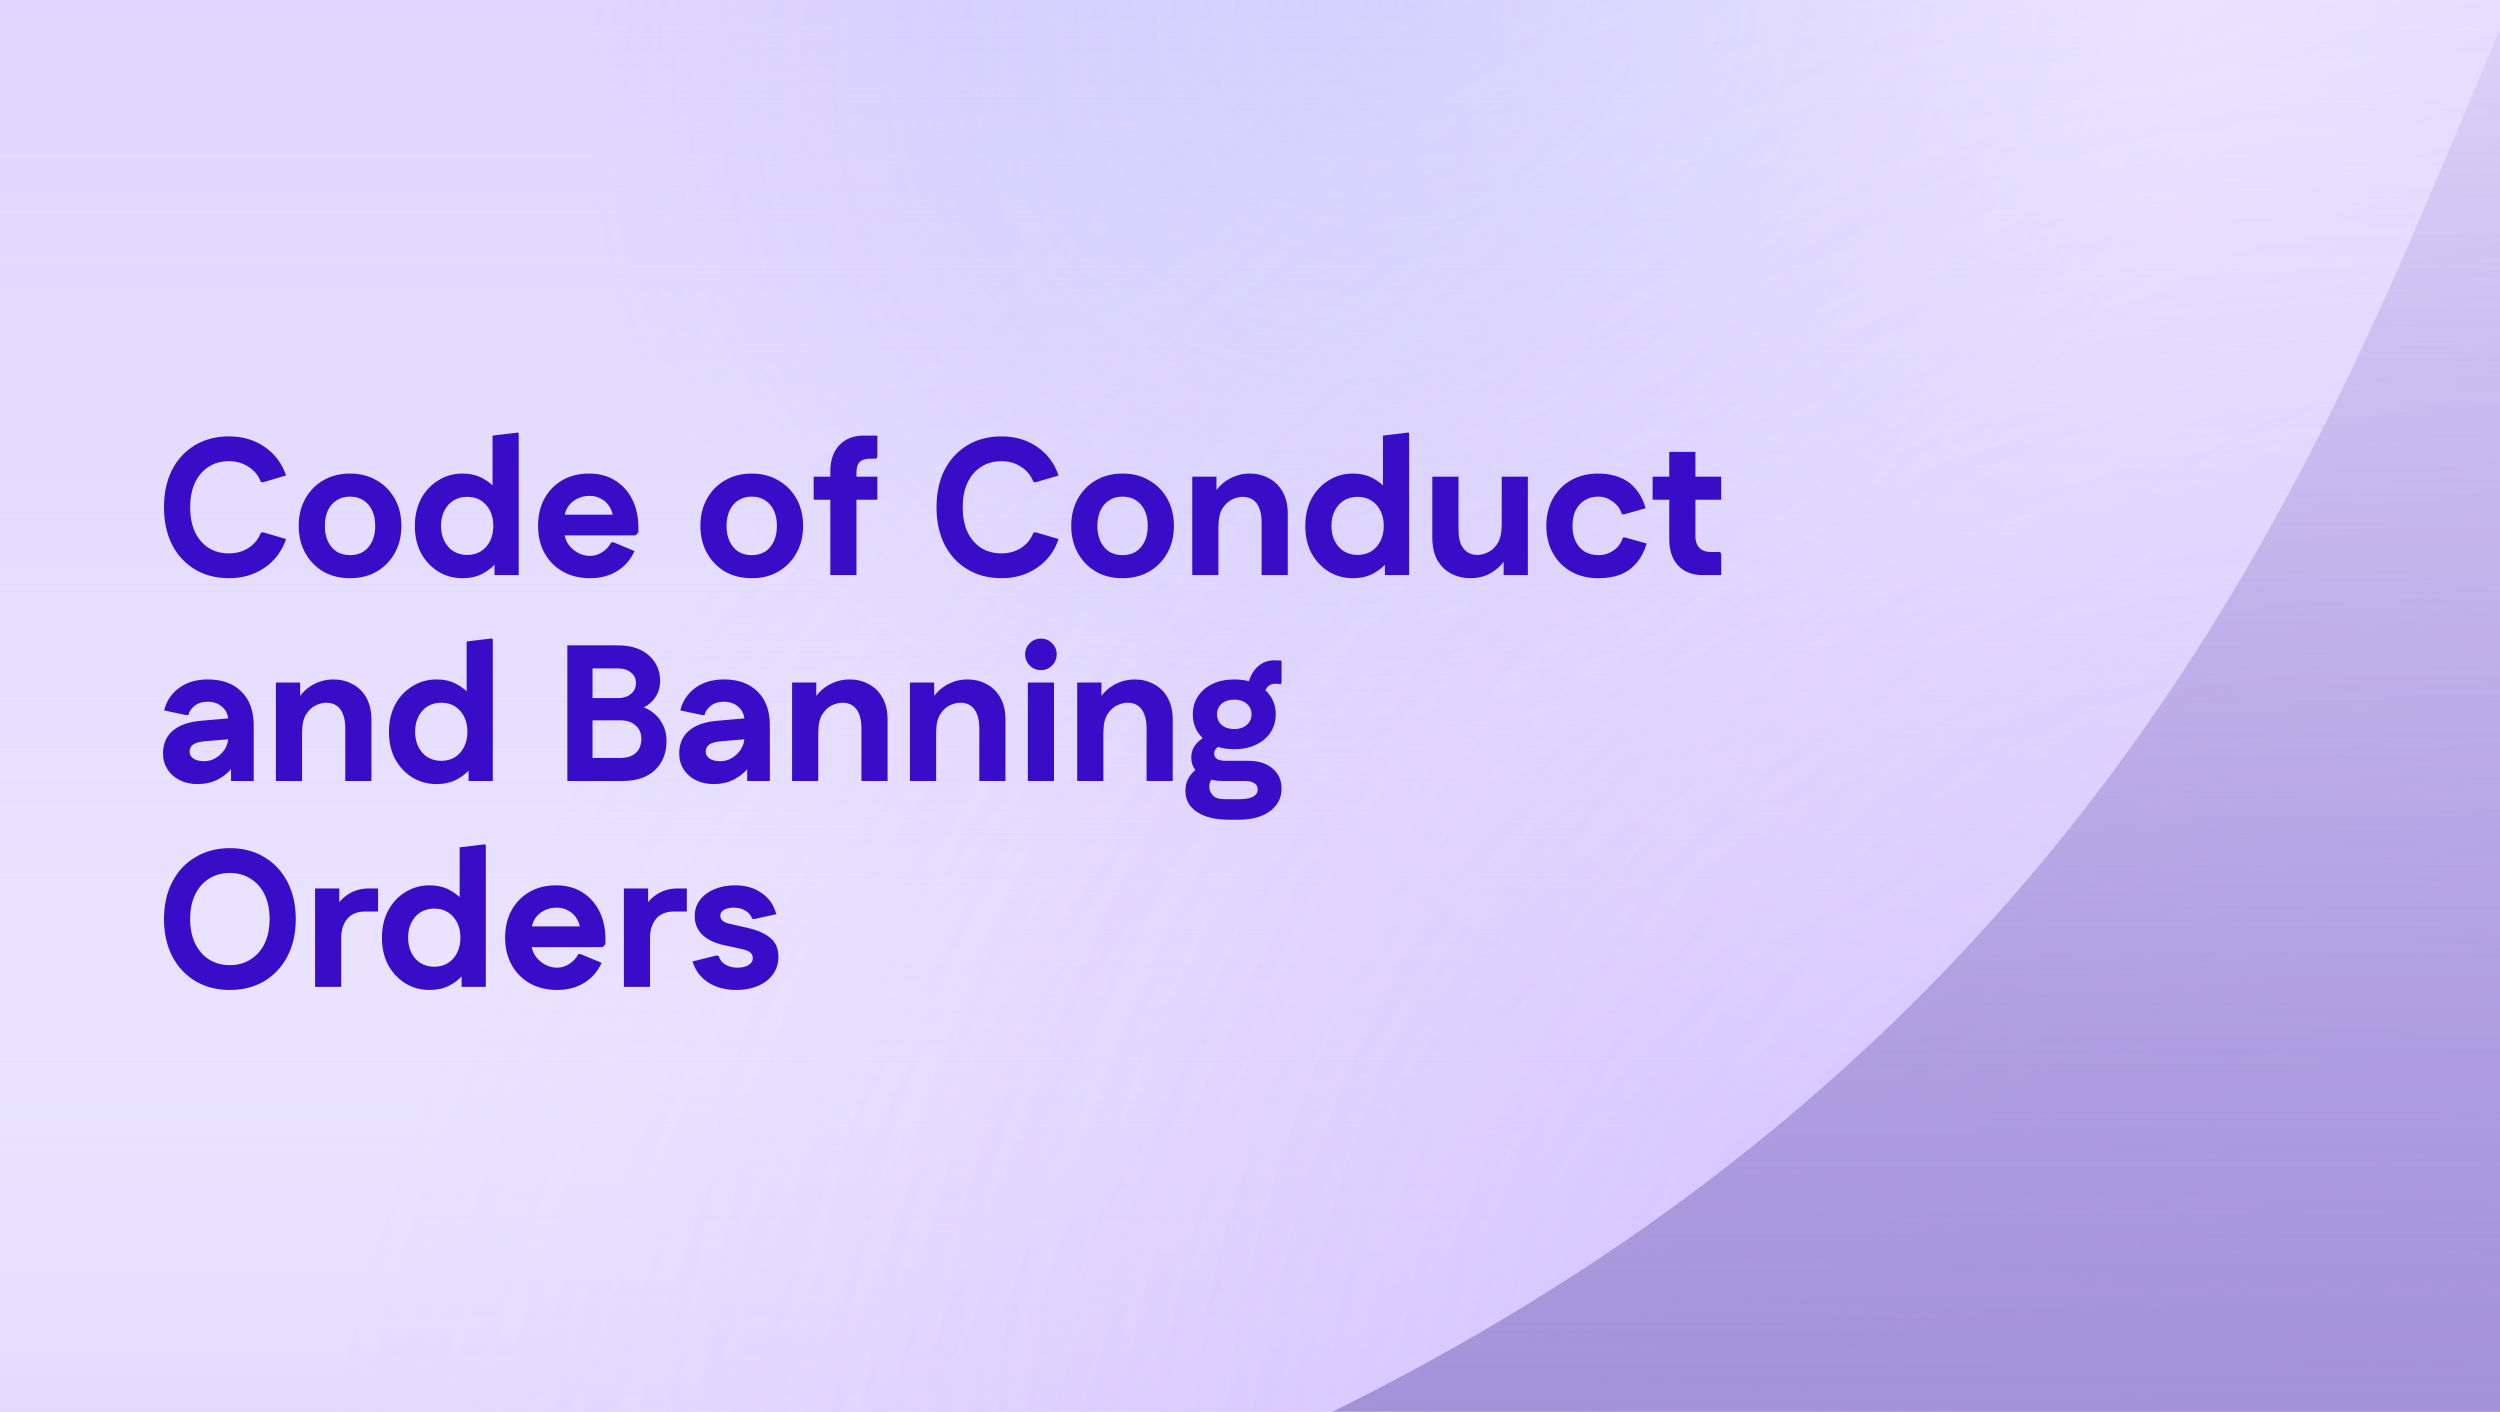<svg width="85" height="48" viewBox="0 0 85 48" fill="none" xmlns="http://www.w3.org/2000/svg">
<rect x="0" y="0" width="85" height="48" fill="#808080" stroke="none"/>
<g clip-path="url(#clip0_330_9247)">
<rect width="85" height="48" fill="white"/>
<rect width="85" height="48" fill="#D0C1FF" fill-opacity="0.65"/>
<rect width="85" height="48" fill="url(#paint0_linear_330_9247)"/>
<rect width="85" height="48" fill="url(#paint1_linear_330_9247)"/>
<rect width="85" height="48" fill="url(#paint2_radial_330_9247)" fill-opacity="0.2"/>
<rect width="85" height="48" fill="url(#paint3_radial_330_9247)" fill-opacity="0.3"/>
<rect width="85" height="48" fill="url(#paint4_radial_330_9247)" fill-opacity="0.2"/>
<rect width="85" height="48" fill="url(#paint5_radial_330_9247)" fill-opacity="0.2"/>
<rect width="85" height="48" fill="url(#paint6_radial_330_9247)" fill-opacity="0.4"/>
<path d="M114.138 48.562H113.99C113.215 43.746 111.133 30.72 108.245 20.17C103.712 3.608 99.362 -10.529 92.381 -8.778C81.915 -6.152 84.305 29.459 44.14 48.562H113.99C114.365 50.897 114.434 51.303 114.138 48.562Z" fill="url(#paint7_linear_330_9247)"/>
<path d="M7.789 19.659C7.346 19.659 6.957 19.558 6.623 19.356C6.29 19.154 6.031 18.872 5.846 18.512C5.666 18.148 5.576 17.726 5.576 17.248C5.576 16.765 5.666 16.343 5.846 15.983C6.031 15.623 6.29 15.342 6.623 15.14C6.957 14.938 7.346 14.837 7.789 14.837C8.246 14.837 8.648 14.955 8.995 15.192C9.342 15.429 9.586 15.754 9.726 16.167L8.942 16.398L8.87 16.385C8.786 16.165 8.646 15.994 8.448 15.871C8.255 15.743 8.035 15.68 7.789 15.68C7.517 15.68 7.282 15.746 7.085 15.877C6.887 16.005 6.733 16.187 6.623 16.424C6.518 16.657 6.465 16.931 6.465 17.248C6.465 17.564 6.518 17.84 6.623 18.078C6.733 18.31 6.887 18.493 7.085 18.624C7.282 18.752 7.517 18.815 7.789 18.815C8.035 18.815 8.255 18.754 8.448 18.631C8.646 18.504 8.786 18.33 8.87 18.111L8.942 18.097L9.726 18.328C9.586 18.741 9.342 19.066 8.995 19.303C8.648 19.54 8.246 19.659 7.789 19.659ZM11.901 19.659C11.559 19.659 11.256 19.584 10.992 19.435C10.733 19.281 10.529 19.07 10.38 18.802C10.23 18.534 10.156 18.227 10.156 17.88C10.156 17.533 10.23 17.226 10.38 16.958C10.529 16.69 10.733 16.481 10.992 16.332C11.256 16.178 11.559 16.101 11.901 16.101C12.244 16.101 12.545 16.178 12.804 16.332C13.067 16.481 13.274 16.69 13.423 16.958C13.572 17.226 13.647 17.533 13.647 17.88C13.647 18.227 13.572 18.534 13.423 18.802C13.274 19.07 13.067 19.281 12.804 19.435C12.545 19.584 12.244 19.659 11.901 19.659ZM11.901 18.875C12.077 18.875 12.229 18.835 12.356 18.756C12.483 18.673 12.582 18.556 12.652 18.407C12.723 18.258 12.758 18.082 12.758 17.88C12.758 17.678 12.723 17.502 12.652 17.353C12.582 17.204 12.483 17.09 12.356 17.01C12.229 16.927 12.077 16.885 11.901 16.885C11.726 16.885 11.574 16.927 11.447 17.01C11.319 17.09 11.221 17.204 11.15 17.353C11.08 17.502 11.045 17.678 11.045 17.88C11.045 18.082 11.08 18.258 11.15 18.407C11.221 18.556 11.319 18.673 11.447 18.756C11.574 18.835 11.726 18.875 11.901 18.875ZM15.726 19.659C15.423 19.659 15.149 19.584 14.903 19.435C14.657 19.281 14.461 19.072 14.316 18.809C14.176 18.541 14.105 18.233 14.105 17.887C14.105 17.535 14.176 17.226 14.316 16.958C14.461 16.69 14.657 16.481 14.903 16.332C15.149 16.178 15.423 16.101 15.726 16.101C15.981 16.101 16.207 16.154 16.405 16.259C16.602 16.365 16.765 16.499 16.892 16.661C17.019 16.819 17.105 16.986 17.149 17.162V18.611C17.105 18.782 17.019 18.949 16.892 19.112C16.765 19.27 16.602 19.402 16.405 19.507C16.207 19.608 15.981 19.659 15.726 19.659ZM15.884 18.868C16.064 18.868 16.22 18.826 16.352 18.743C16.484 18.66 16.587 18.543 16.662 18.394C16.736 18.244 16.773 18.073 16.773 17.88C16.773 17.682 16.736 17.511 16.662 17.366C16.587 17.217 16.484 17.101 16.352 17.017C16.22 16.934 16.064 16.892 15.884 16.892C15.709 16.892 15.553 16.934 15.416 17.017C15.285 17.101 15.181 17.217 15.107 17.366C15.032 17.511 14.995 17.682 14.995 17.88C14.995 18.073 15.032 18.244 15.107 18.394C15.181 18.543 15.285 18.66 15.416 18.743C15.553 18.826 15.709 18.868 15.884 18.868ZM16.813 19.553V18.624L17.011 17.88L16.747 17.136V14.81L17.617 14.705L17.636 14.758V19.553H16.813ZM20.066 19.659C19.714 19.659 19.405 19.584 19.137 19.435C18.873 19.285 18.667 19.077 18.517 18.809C18.368 18.541 18.294 18.231 18.294 17.88C18.294 17.529 18.366 17.219 18.511 16.951C18.66 16.683 18.864 16.475 19.123 16.325C19.383 16.176 19.683 16.101 20.026 16.101C20.364 16.101 20.658 16.178 20.909 16.332C21.159 16.486 21.355 16.701 21.495 16.977C21.636 17.254 21.706 17.577 21.706 17.946V18.104L21.607 18.203H18.689V17.498H21.343L20.849 17.676C20.849 17.513 20.812 17.371 20.737 17.248C20.667 17.125 20.571 17.03 20.448 16.964C20.329 16.894 20.195 16.859 20.046 16.859C19.879 16.859 19.73 16.896 19.598 16.971C19.466 17.041 19.363 17.14 19.288 17.267C19.218 17.39 19.183 17.533 19.183 17.695V18.045C19.183 18.198 19.222 18.341 19.301 18.473C19.385 18.6 19.492 18.703 19.624 18.782C19.76 18.861 19.907 18.901 20.066 18.901C20.206 18.901 20.342 18.859 20.474 18.776C20.606 18.692 20.709 18.581 20.784 18.44H20.863L21.574 18.736C21.438 19.035 21.238 19.263 20.975 19.422C20.715 19.58 20.413 19.659 20.066 19.659ZM25.559 19.659C25.216 19.659 24.913 19.584 24.65 19.435C24.391 19.281 24.186 19.07 24.037 18.802C23.888 18.534 23.813 18.227 23.813 17.88C23.813 17.533 23.888 17.226 24.037 16.958C24.186 16.69 24.391 16.481 24.65 16.332C24.913 16.178 25.216 16.101 25.559 16.101C25.901 16.101 26.202 16.178 26.461 16.332C26.725 16.481 26.931 16.69 27.081 16.958C27.23 17.226 27.305 17.533 27.305 17.88C27.305 18.227 27.23 18.534 27.081 18.802C26.931 19.07 26.725 19.281 26.461 19.435C26.202 19.584 25.901 19.659 25.559 19.659ZM25.559 18.875C25.734 18.875 25.886 18.835 26.013 18.756C26.141 18.673 26.239 18.556 26.31 18.407C26.38 18.258 26.415 18.082 26.415 17.88C26.415 17.678 26.38 17.502 26.31 17.353C26.239 17.204 26.141 17.09 26.013 17.01C25.886 16.927 25.734 16.885 25.559 16.885C25.383 16.885 25.232 16.927 25.104 17.01C24.977 17.09 24.878 17.204 24.808 17.353C24.738 17.502 24.702 17.678 24.702 17.88C24.702 18.082 24.738 18.258 24.808 18.407C24.878 18.556 24.977 18.673 25.104 18.756C25.232 18.835 25.383 18.875 25.559 18.875ZM28.231 19.553V16.022C28.231 15.649 28.332 15.355 28.534 15.14C28.74 14.92 29.017 14.81 29.364 14.81H29.831V15.522L29.799 15.594H29.588C29.425 15.594 29.307 15.632 29.232 15.706C29.157 15.781 29.12 15.899 29.12 16.062V19.553H28.231ZM27.664 16.991V16.207H29.831V16.991H27.664ZM34.056 19.659C33.612 19.659 33.224 19.558 32.89 19.356C32.556 19.154 32.297 18.872 32.112 18.512C31.932 18.148 31.842 17.726 31.842 17.248C31.842 16.765 31.932 16.343 32.112 15.983C32.297 15.623 32.556 15.342 32.89 15.14C33.224 14.938 33.612 14.837 34.056 14.837C34.513 14.837 34.914 14.955 35.261 15.192C35.608 15.429 35.852 15.754 35.992 16.167L35.209 16.398L35.136 16.385C35.053 16.165 34.912 15.994 34.715 15.871C34.521 15.743 34.302 15.68 34.056 15.68C33.783 15.68 33.548 15.746 33.351 15.877C33.153 16.005 33 16.187 32.89 16.424C32.784 16.657 32.732 16.931 32.732 17.248C32.732 17.564 32.784 17.84 32.89 18.078C33 18.31 33.153 18.493 33.351 18.624C33.548 18.752 33.783 18.815 34.056 18.815C34.302 18.815 34.521 18.754 34.715 18.631C34.912 18.504 35.053 18.33 35.136 18.111L35.209 18.097L35.992 18.328C35.852 18.741 35.608 19.066 35.261 19.303C34.914 19.54 34.513 19.659 34.056 19.659ZM38.168 19.659C37.825 19.659 37.522 19.584 37.259 19.435C36.999 19.281 36.795 19.07 36.646 18.802C36.497 18.534 36.422 18.227 36.422 17.88C36.422 17.533 36.497 17.226 36.646 16.958C36.795 16.69 36.999 16.481 37.259 16.332C37.522 16.178 37.825 16.101 38.168 16.101C38.51 16.101 38.811 16.178 39.07 16.332C39.334 16.481 39.54 16.69 39.689 16.958C39.839 17.226 39.913 17.533 39.913 17.88C39.913 18.227 39.839 18.534 39.689 18.802C39.54 19.07 39.334 19.281 39.07 19.435C38.811 19.584 38.51 19.659 38.168 19.659ZM38.168 18.875C38.343 18.875 38.495 18.835 38.622 18.756C38.75 18.673 38.848 18.556 38.919 18.407C38.989 18.258 39.024 18.082 39.024 17.88C39.024 17.678 38.989 17.502 38.919 17.353C38.848 17.204 38.75 17.09 38.622 17.01C38.495 16.927 38.343 16.885 38.168 16.885C37.992 16.885 37.84 16.927 37.713 17.01C37.586 17.09 37.487 17.204 37.417 17.353C37.346 17.502 37.311 17.678 37.311 17.88C37.311 18.082 37.346 18.258 37.417 18.407C37.487 18.556 37.586 18.673 37.713 18.756C37.84 18.835 37.992 18.875 38.168 18.875ZM40.537 19.553V16.207H41.36V17.004L41.143 17.05C41.222 16.852 41.327 16.683 41.459 16.543C41.591 16.402 41.744 16.295 41.92 16.22C42.096 16.141 42.287 16.101 42.493 16.101C42.73 16.101 42.945 16.154 43.139 16.259C43.336 16.36 43.492 16.512 43.606 16.714C43.725 16.916 43.784 17.169 43.784 17.472V19.553H42.895V17.755C42.895 17.566 42.869 17.408 42.816 17.28C42.768 17.153 42.695 17.057 42.599 16.991C42.502 16.925 42.386 16.892 42.249 16.892C42.144 16.892 42.028 16.92 41.9 16.977C41.773 17.035 41.661 17.138 41.564 17.287C41.472 17.432 41.426 17.645 41.426 17.926V19.553H40.537ZM46 19.659C45.697 19.659 45.423 19.584 45.177 19.435C44.931 19.281 44.735 19.072 44.59 18.809C44.45 18.541 44.38 18.233 44.38 17.887C44.38 17.535 44.45 17.226 44.59 16.958C44.735 16.69 44.931 16.481 45.177 16.332C45.423 16.178 45.697 16.101 46 16.101C46.255 16.101 46.481 16.154 46.679 16.259C46.876 16.365 47.039 16.499 47.166 16.661C47.294 16.819 47.379 16.986 47.423 17.162V18.611C47.379 18.782 47.294 18.949 47.166 19.112C47.039 19.27 46.876 19.402 46.679 19.507C46.481 19.608 46.255 19.659 46 19.659ZM46.158 18.868C46.338 18.868 46.494 18.826 46.626 18.743C46.758 18.66 46.861 18.543 46.936 18.394C47.01 18.244 47.048 18.073 47.048 17.88C47.048 17.682 47.01 17.511 46.936 17.366C46.861 17.217 46.758 17.101 46.626 17.017C46.494 16.934 46.338 16.892 46.158 16.892C45.983 16.892 45.827 16.934 45.691 17.017C45.559 17.101 45.456 17.217 45.381 17.366C45.306 17.511 45.269 17.682 45.269 17.88C45.269 18.073 45.306 18.244 45.381 18.394C45.456 18.543 45.559 18.66 45.691 18.743C45.827 18.826 45.983 18.868 46.158 18.868ZM47.087 19.553V18.624L47.285 17.88L47.021 17.136V14.81L47.891 14.705L47.911 14.758V19.553H47.087ZM51.947 16.207V19.553H51.124V18.756L51.341 18.71C51.266 18.908 51.161 19.077 51.025 19.217C50.893 19.358 50.739 19.468 50.564 19.547C50.392 19.621 50.201 19.659 49.991 19.659C49.758 19.659 49.543 19.608 49.345 19.507C49.147 19.402 48.989 19.248 48.871 19.046C48.757 18.84 48.699 18.587 48.699 18.288V16.207H49.589V18.005C49.589 18.19 49.613 18.348 49.661 18.48C49.714 18.607 49.789 18.703 49.885 18.769C49.982 18.835 50.098 18.868 50.234 18.868C50.34 18.868 50.456 18.84 50.583 18.782C50.715 18.725 50.827 18.622 50.919 18.473C51.012 18.324 51.058 18.111 51.058 17.834V16.207H51.947ZM54.347 19.659C53.996 19.659 53.687 19.584 53.419 19.435C53.155 19.285 52.949 19.077 52.8 18.809C52.65 18.541 52.575 18.231 52.575 17.88C52.575 17.529 52.65 17.219 52.8 16.951C52.949 16.683 53.155 16.475 53.419 16.325C53.687 16.176 53.996 16.101 54.347 16.101C54.62 16.101 54.861 16.145 55.072 16.233C55.287 16.317 55.467 16.446 55.612 16.622C55.762 16.797 55.876 17.017 55.955 17.28L55.224 17.485H55.145C55.087 17.3 54.982 17.155 54.828 17.05C54.679 16.94 54.519 16.885 54.347 16.885C54.167 16.885 54.012 16.927 53.88 17.01C53.748 17.09 53.645 17.204 53.57 17.353C53.5 17.498 53.465 17.674 53.465 17.88C53.465 18.082 53.5 18.258 53.57 18.407C53.645 18.556 53.748 18.673 53.88 18.756C54.012 18.835 54.167 18.875 54.347 18.875C54.475 18.875 54.593 18.851 54.703 18.802C54.817 18.754 54.916 18.686 55 18.598C55.083 18.506 55.142 18.398 55.178 18.275H55.257L55.988 18.48C55.909 18.743 55.795 18.962 55.645 19.138C55.496 19.314 55.314 19.446 55.099 19.534C54.883 19.617 54.633 19.659 54.347 19.659ZM57.888 19.553C57.541 19.553 57.264 19.446 57.058 19.23C56.856 19.011 56.755 18.714 56.755 18.341V15.364H57.644V18.242C57.644 18.405 57.691 18.534 57.783 18.631C57.879 18.723 58.009 18.769 58.171 18.769H58.488L58.521 18.842V19.553H57.888ZM56.189 16.991V16.207H58.521V16.991H56.189ZM6.722 26.659C6.494 26.659 6.29 26.615 6.11 26.527C5.934 26.439 5.796 26.316 5.695 26.158C5.594 26 5.543 25.82 5.543 25.618C5.543 25.293 5.653 25.036 5.872 24.847C6.096 24.654 6.421 24.54 6.847 24.505L8.145 24.392V25.104L6.959 25.203C6.771 25.22 6.637 25.26 6.558 25.321C6.483 25.383 6.446 25.462 6.446 25.558C6.446 25.655 6.492 25.734 6.584 25.796C6.676 25.853 6.792 25.881 6.933 25.881C7.087 25.881 7.225 25.842 7.348 25.763C7.475 25.684 7.576 25.583 7.651 25.46C7.726 25.332 7.763 25.198 7.763 25.058V24.511C7.763 24.322 7.697 24.166 7.565 24.043C7.434 23.92 7.267 23.859 7.065 23.859C6.876 23.859 6.724 23.907 6.61 24.004C6.496 24.096 6.428 24.199 6.406 24.314H6.334L5.583 24.155C5.648 23.857 5.811 23.606 6.07 23.404C6.334 23.202 6.665 23.101 7.065 23.101C7.548 23.101 7.928 23.238 8.204 23.51C8.485 23.782 8.626 24.166 8.626 24.663V26.553H7.855V25.578H8.178C8.125 25.771 8.029 25.952 7.888 26.118C7.752 26.281 7.585 26.413 7.388 26.514C7.19 26.61 6.968 26.659 6.722 26.659ZM9.381 26.553V23.207H10.204V24.004L9.987 24.05C10.066 23.852 10.172 23.683 10.303 23.543C10.435 23.402 10.589 23.295 10.764 23.22C10.94 23.141 11.131 23.101 11.338 23.101C11.575 23.101 11.79 23.154 11.983 23.259C12.181 23.36 12.337 23.512 12.451 23.714C12.569 23.916 12.629 24.169 12.629 24.472V26.553H11.739V24.755C11.739 24.566 11.713 24.408 11.66 24.28C11.612 24.153 11.54 24.057 11.443 23.991C11.346 23.925 11.23 23.892 11.094 23.892C10.988 23.892 10.872 23.92 10.745 23.977C10.617 24.035 10.505 24.138 10.409 24.287C10.316 24.432 10.27 24.645 10.27 24.926V26.553H9.381ZM14.845 26.659C14.542 26.659 14.267 26.584 14.021 26.435C13.775 26.281 13.58 26.072 13.435 25.809C13.294 25.541 13.224 25.233 13.224 24.887C13.224 24.535 13.294 24.226 13.435 23.958C13.58 23.69 13.775 23.481 14.021 23.332C14.267 23.178 14.542 23.101 14.845 23.101C15.099 23.101 15.326 23.154 15.523 23.259C15.721 23.365 15.883 23.499 16.011 23.661C16.138 23.819 16.224 23.986 16.268 24.162V25.611C16.224 25.782 16.138 25.949 16.011 26.112C15.883 26.27 15.721 26.402 15.523 26.507C15.326 26.608 15.099 26.659 14.845 26.659ZM15.003 25.868C15.183 25.868 15.339 25.826 15.47 25.743C15.602 25.66 15.706 25.543 15.78 25.394C15.855 25.244 15.892 25.073 15.892 24.88C15.892 24.682 15.855 24.511 15.78 24.366C15.706 24.217 15.602 24.101 15.47 24.017C15.339 23.934 15.183 23.892 15.003 23.892C14.827 23.892 14.671 23.934 14.535 24.017C14.403 24.101 14.3 24.217 14.226 24.366C14.151 24.511 14.114 24.682 14.114 24.88C14.114 25.073 14.151 25.244 14.226 25.394C14.3 25.543 14.403 25.66 14.535 25.743C14.671 25.826 14.827 25.868 15.003 25.868ZM15.932 26.553V25.624L16.129 24.88L15.866 24.136V21.81L16.735 21.705L16.755 21.758V26.553H15.932ZM19.724 26.553V25.769H21.095C21.323 25.769 21.499 25.712 21.622 25.598C21.744 25.484 21.806 25.326 21.806 25.124C21.806 24.926 21.74 24.772 21.608 24.663C21.481 24.548 21.31 24.491 21.095 24.491H19.724V23.734H21.009C21.132 23.734 21.237 23.714 21.325 23.674C21.417 23.631 21.49 23.571 21.543 23.497C21.595 23.418 21.622 23.328 21.622 23.227C21.622 23.073 21.564 22.952 21.45 22.864C21.34 22.772 21.193 22.726 21.009 22.726H19.724V21.942H21.009C21.457 21.942 21.808 22.056 22.063 22.285C22.318 22.513 22.445 22.805 22.445 23.161C22.445 23.332 22.405 23.49 22.326 23.635C22.247 23.776 22.14 23.892 22.004 23.984C21.867 24.076 21.716 24.131 21.549 24.149V23.991C21.756 23.995 21.942 24.052 22.109 24.162C22.28 24.267 22.414 24.41 22.511 24.59C22.612 24.766 22.662 24.966 22.662 25.19C22.662 25.602 22.531 25.934 22.267 26.184C22.004 26.43 21.641 26.553 21.18 26.553H19.724ZM19.29 26.553V21.942H20.146V26.553H19.29ZM24.272 26.659C24.043 26.659 23.839 26.615 23.659 26.527C23.483 26.439 23.345 26.316 23.244 26.158C23.143 26 23.093 25.82 23.093 25.618C23.093 25.293 23.202 25.036 23.422 24.847C23.646 24.654 23.971 24.54 24.397 24.505L25.695 24.392V25.104L24.509 25.203C24.32 25.22 24.186 25.26 24.107 25.321C24.032 25.383 23.995 25.462 23.995 25.558C23.995 25.655 24.041 25.734 24.133 25.796C24.226 25.853 24.342 25.881 24.483 25.881C24.636 25.881 24.775 25.842 24.898 25.763C25.025 25.684 25.126 25.583 25.201 25.46C25.275 25.332 25.313 25.198 25.313 25.058V24.511C25.313 24.322 25.247 24.166 25.115 24.043C24.983 23.92 24.816 23.859 24.614 23.859C24.425 23.859 24.274 23.907 24.16 24.004C24.046 24.096 23.977 24.199 23.956 24.314H23.883L23.132 24.155C23.198 23.857 23.36 23.606 23.62 23.404C23.883 23.202 24.215 23.101 24.614 23.101C25.097 23.101 25.477 23.238 25.754 23.51C26.035 23.782 26.175 24.166 26.175 24.663V26.553H25.405V25.578H25.728C25.675 25.771 25.578 25.952 25.438 26.118C25.302 26.281 25.135 26.413 24.937 26.514C24.739 26.61 24.518 26.659 24.272 26.659ZM26.931 26.553V23.207H27.754V24.004L27.537 24.05C27.616 23.852 27.721 23.683 27.853 23.543C27.985 23.402 28.138 23.295 28.314 23.22C28.49 23.141 28.681 23.101 28.887 23.101C29.124 23.101 29.339 23.154 29.533 23.259C29.73 23.36 29.886 23.512 30 23.714C30.119 23.916 30.178 24.169 30.178 24.472V26.553H29.289V24.755C29.289 24.566 29.262 24.408 29.21 24.28C29.162 24.153 29.089 24.057 28.992 23.991C28.896 23.925 28.779 23.892 28.643 23.892C28.538 23.892 28.422 23.92 28.294 23.977C28.167 24.035 28.055 24.138 27.958 24.287C27.866 24.432 27.82 24.645 27.82 24.926V26.553H26.931ZM30.938 26.553V23.207H31.762V24.004L31.544 24.05C31.623 23.852 31.729 23.683 31.861 23.543C31.992 23.402 32.146 23.295 32.322 23.22C32.497 23.141 32.688 23.101 32.895 23.101C33.132 23.101 33.347 23.154 33.541 23.259C33.738 23.36 33.894 23.512 34.008 23.714C34.127 23.916 34.186 24.169 34.186 24.472V26.553H33.297V24.755C33.297 24.566 33.27 24.408 33.218 24.28C33.169 24.153 33.097 24.057 33 23.991C32.904 23.925 32.787 23.892 32.651 23.892C32.546 23.892 32.429 23.92 32.302 23.977C32.175 24.035 32.063 24.138 31.966 24.287C31.874 24.432 31.828 24.645 31.828 24.926V26.553H30.938ZM34.946 26.553V23.207H35.836V26.553H34.946ZM35.394 22.785C35.245 22.785 35.117 22.733 35.012 22.627C34.907 22.522 34.854 22.394 34.854 22.245C34.854 22.1 34.907 21.975 35.012 21.869C35.117 21.764 35.245 21.711 35.394 21.711C35.539 21.711 35.664 21.764 35.77 21.869C35.875 21.975 35.928 22.1 35.928 22.245C35.928 22.394 35.875 22.522 35.77 22.627C35.664 22.733 35.539 22.785 35.394 22.785ZM36.625 26.553V23.207H37.449V24.004L37.231 24.05C37.31 23.852 37.416 23.683 37.547 23.543C37.679 23.402 37.833 23.295 38.009 23.22C38.184 23.141 38.375 23.101 38.582 23.101C38.819 23.101 39.034 23.154 39.227 23.259C39.425 23.36 39.581 23.512 39.695 23.714C39.814 23.916 39.873 24.169 39.873 24.472V26.553H38.984V24.755C38.984 24.566 38.957 24.408 38.904 24.28C38.856 24.153 38.784 24.057 38.687 23.991C38.59 23.925 38.474 23.892 38.338 23.892C38.233 23.892 38.116 23.92 37.989 23.977C37.861 24.035 37.749 24.138 37.653 24.287C37.561 24.432 37.515 24.645 37.515 24.926V26.553H36.625ZM41.781 27.871C41.324 27.871 40.964 27.783 40.7 27.607C40.437 27.436 40.305 27.197 40.305 26.889C40.305 26.683 40.362 26.505 40.477 26.356C40.591 26.202 40.755 26.083 40.971 26L41.399 26.336C41.311 26.371 41.241 26.428 41.188 26.507C41.14 26.582 41.115 26.663 41.115 26.751C41.115 26.852 41.153 26.946 41.227 27.034C41.302 27.126 41.445 27.172 41.656 27.172H42.123C42.343 27.172 42.503 27.144 42.604 27.087C42.71 27.03 42.762 26.948 42.762 26.843C42.762 26.747 42.723 26.674 42.644 26.626C42.565 26.577 42.459 26.553 42.328 26.553H41.55C41.348 26.553 41.168 26.52 41.01 26.454C40.852 26.384 40.727 26.29 40.635 26.171C40.547 26.053 40.503 25.919 40.503 25.769C40.503 25.585 40.558 25.427 40.668 25.295C40.782 25.159 40.94 25.049 41.142 24.966L41.616 25.328C41.515 25.328 41.434 25.361 41.372 25.427C41.311 25.488 41.28 25.55 41.28 25.611C41.28 25.69 41.311 25.754 41.372 25.802C41.438 25.846 41.544 25.868 41.689 25.868H42.453C42.791 25.868 43.061 25.954 43.263 26.125C43.469 26.296 43.573 26.525 43.573 26.81C43.573 27.131 43.441 27.388 43.177 27.581C42.914 27.774 42.558 27.871 42.11 27.871H41.781ZM41.965 25.473C41.684 25.473 41.438 25.422 41.227 25.321C41.017 25.22 40.852 25.082 40.733 24.906C40.615 24.726 40.556 24.52 40.556 24.287C40.556 24.054 40.615 23.85 40.733 23.674C40.852 23.494 41.017 23.354 41.227 23.253C41.438 23.152 41.684 23.101 41.965 23.101C42.246 23.101 42.492 23.152 42.703 23.253C42.914 23.354 43.079 23.494 43.197 23.674C43.316 23.85 43.375 24.054 43.375 24.287C43.375 24.52 43.316 24.726 43.197 24.906C43.079 25.082 42.914 25.22 42.703 25.321C42.492 25.422 42.246 25.473 41.965 25.473ZM41.965 24.788C42.141 24.788 42.282 24.742 42.387 24.649C42.497 24.557 42.552 24.436 42.552 24.287C42.552 24.138 42.497 24.017 42.387 23.925C42.282 23.833 42.141 23.787 41.965 23.787C41.79 23.787 41.647 23.833 41.537 23.925C41.432 24.017 41.379 24.138 41.379 24.287C41.379 24.436 41.432 24.557 41.537 24.649C41.647 24.742 41.79 24.788 41.965 24.788ZM42.973 23.74L42.42 23.51C42.42 23.308 42.459 23.128 42.538 22.97C42.617 22.807 42.725 22.68 42.861 22.587C42.997 22.495 43.149 22.449 43.316 22.449C43.377 22.449 43.43 22.451 43.474 22.456C43.522 22.456 43.555 22.46 43.573 22.469V23.2L43.54 23.266C43.496 23.253 43.439 23.246 43.368 23.246C43.237 23.246 43.138 23.292 43.072 23.385C43.006 23.477 42.973 23.595 42.973 23.74ZM7.816 33.659C7.377 33.659 6.988 33.56 6.65 33.362C6.312 33.16 6.048 32.879 5.859 32.519C5.67 32.154 5.576 31.731 5.576 31.248C5.576 30.765 5.67 30.343 5.859 29.983C6.048 29.618 6.312 29.337 6.65 29.14C6.988 28.938 7.377 28.837 7.816 28.837C8.259 28.837 8.648 28.938 8.982 29.14C9.32 29.337 9.583 29.618 9.772 29.983C9.961 30.343 10.056 30.765 10.056 31.248C10.056 31.731 9.961 32.154 9.772 32.519C9.583 32.879 9.32 33.16 8.982 33.362C8.648 33.56 8.259 33.659 7.816 33.659ZM7.816 32.815C8.079 32.815 8.312 32.752 8.514 32.624C8.72 32.497 8.881 32.317 8.995 32.084C9.109 31.847 9.166 31.568 9.166 31.248C9.166 30.923 9.109 30.644 8.995 30.411C8.881 30.178 8.72 29.998 8.514 29.871C8.312 29.744 8.079 29.68 7.816 29.68C7.552 29.68 7.317 29.744 7.111 29.871C6.909 29.998 6.751 30.178 6.637 30.411C6.522 30.644 6.465 30.923 6.465 31.248C6.465 31.568 6.522 31.847 6.637 32.084C6.751 32.317 6.909 32.497 7.111 32.624C7.317 32.752 7.552 32.815 7.816 32.815ZM10.713 33.553V30.207H11.536V31.004L11.319 31.05C11.424 30.787 11.585 30.58 11.8 30.431C12.015 30.281 12.263 30.207 12.544 30.207H12.854V30.991H12.412C12.245 30.991 12.101 31.026 11.977 31.096C11.859 31.166 11.767 31.27 11.701 31.406C11.635 31.537 11.602 31.695 11.602 31.88V33.553H10.713ZM14.607 33.659C14.304 33.659 14.029 33.584 13.783 33.435C13.537 33.281 13.342 33.072 13.197 32.809C13.056 32.541 12.986 32.233 12.986 31.887C12.986 31.535 13.056 31.226 13.197 30.958C13.342 30.69 13.537 30.481 13.783 30.332C14.029 30.178 14.304 30.101 14.607 30.101C14.861 30.101 15.088 30.154 15.285 30.259C15.483 30.365 15.645 30.499 15.773 30.661C15.9 30.819 15.986 30.986 16.03 31.162V32.611C15.986 32.782 15.9 32.949 15.773 33.112C15.645 33.27 15.483 33.402 15.285 33.507C15.088 33.608 14.861 33.659 14.607 33.659ZM14.765 32.868C14.945 32.868 15.101 32.826 15.232 32.743C15.364 32.66 15.467 32.543 15.542 32.394C15.617 32.245 15.654 32.073 15.654 31.88C15.654 31.682 15.617 31.511 15.542 31.366C15.467 31.217 15.364 31.101 15.232 31.017C15.101 30.934 14.945 30.892 14.765 30.892C14.589 30.892 14.433 30.934 14.297 31.017C14.165 31.101 14.062 31.217 13.988 31.366C13.913 31.511 13.876 31.682 13.876 31.88C13.876 32.073 13.913 32.245 13.988 32.394C14.062 32.543 14.165 32.66 14.297 32.743C14.433 32.826 14.589 32.868 14.765 32.868ZM15.694 33.553V32.624L15.891 31.88L15.628 31.136V28.81L16.497 28.705L16.517 28.758V33.553H15.694ZM18.946 33.659C18.595 33.659 18.285 33.584 18.017 33.435C17.754 33.285 17.547 33.077 17.398 32.809C17.249 32.541 17.174 32.231 17.174 31.88C17.174 31.529 17.247 31.219 17.392 30.951C17.541 30.683 17.745 30.475 18.004 30.325C18.263 30.176 18.564 30.101 18.907 30.101C19.245 30.101 19.539 30.178 19.789 30.332C20.04 30.486 20.235 30.701 20.376 30.977C20.516 31.254 20.586 31.577 20.586 31.946V32.104L20.488 32.203H17.569V31.498H20.224L19.73 31.676C19.73 31.513 19.693 31.371 19.618 31.248C19.548 31.125 19.451 31.03 19.328 30.964C19.21 30.894 19.076 30.859 18.926 30.859C18.759 30.859 18.61 30.896 18.478 30.971C18.347 31.041 18.244 31.14 18.169 31.267C18.099 31.39 18.063 31.533 18.063 31.695V32.045C18.063 32.198 18.103 32.341 18.182 32.473C18.265 32.6 18.373 32.703 18.505 32.782C18.641 32.861 18.788 32.901 18.946 32.901C19.087 32.901 19.223 32.859 19.355 32.776C19.486 32.693 19.59 32.581 19.664 32.44H19.743L20.455 32.736C20.319 33.035 20.119 33.263 19.855 33.422C19.596 33.58 19.293 33.659 18.946 33.659ZM21.212 33.553V30.207H22.035V31.004L21.818 31.05C21.923 30.787 22.083 30.58 22.299 30.431C22.514 30.281 22.762 30.207 23.043 30.207H23.352V30.991H22.911C22.744 30.991 22.599 31.026 22.476 31.096C22.358 31.166 22.265 31.27 22.2 31.406C22.134 31.537 22.101 31.695 22.101 31.88V33.553H21.212ZM25.037 33.659C24.663 33.659 24.343 33.573 24.075 33.402C23.811 33.226 23.636 32.989 23.548 32.69L24.358 32.486L24.437 32.506C24.472 32.629 24.547 32.725 24.661 32.796C24.78 32.866 24.916 32.901 25.07 32.901C25.219 32.901 25.344 32.873 25.445 32.815C25.546 32.754 25.596 32.675 25.596 32.578C25.596 32.495 25.566 32.429 25.504 32.381C25.443 32.332 25.351 32.295 25.228 32.269L24.595 32.13C24.283 32.06 24.042 31.942 23.871 31.775C23.704 31.603 23.62 31.395 23.62 31.149C23.62 30.938 23.68 30.756 23.798 30.602C23.917 30.444 24.079 30.321 24.286 30.233C24.496 30.145 24.733 30.101 24.997 30.101C25.353 30.101 25.654 30.189 25.899 30.365C26.15 30.536 26.314 30.776 26.394 31.083L25.643 31.248L25.57 31.234C25.539 31.125 25.465 31.035 25.346 30.964C25.232 30.894 25.102 30.859 24.957 30.859C24.826 30.859 24.714 30.883 24.622 30.931C24.534 30.98 24.49 31.048 24.49 31.136C24.49 31.193 24.514 31.248 24.562 31.3C24.615 31.349 24.694 31.384 24.799 31.406L25.432 31.551C25.77 31.63 26.027 31.746 26.203 31.9C26.378 32.049 26.466 32.258 26.466 32.526C26.466 32.754 26.405 32.954 26.282 33.125C26.159 33.296 25.989 33.428 25.774 33.52C25.559 33.612 25.313 33.659 25.037 33.659Z" fill="#390CC7"/>
</g>
<defs>
<linearGradient id="paint0_linear_330_9247" x1="42.5" y1="0" x2="42.5" y2="48" gradientUnits="userSpaceOnUse">
<stop stop-color="#EDE8FF" stop-opacity="0"/>
<stop offset="1" stop-color="#EDE8FF"/>
</linearGradient>
<linearGradient id="paint1_linear_330_9247" x1="42.5" y1="25.566" x2="42.5" y2="48" gradientUnits="userSpaceOnUse">
<stop stop-color="#EDE8FF" stop-opacity="0"/>
<stop offset="1" stop-color="#E3DBFF"/>
</linearGradient>
<radialGradient id="paint2_radial_330_9247" cx="0" cy="0" r="1" gradientUnits="userSpaceOnUse" gradientTransform="translate(85 48) rotate(-148.412) scale(53.495 65.906)">
<stop stop-color="#B29AFF"/>
<stop offset="1" stop-color="#B29AFF" stop-opacity="0"/>
</radialGradient>
<radialGradient id="paint3_radial_330_9247" cx="0" cy="0" r="1" gradientUnits="userSpaceOnUse" gradientTransform="translate(79.274 60.036) rotate(-133.438) scale(68.165 70.32)">
<stop stop-color="#CD9AFF"/>
<stop offset="1" stop-color="#CD9AFF" stop-opacity="0"/>
</radialGradient>
<radialGradient id="paint4_radial_330_9247" cx="0" cy="0" r="1" gradientUnits="userSpaceOnUse" gradientTransform="translate(79.274 49.631) rotate(-137.798) scale(55.858 59.714)">
<stop stop-color="#9A9AFF"/>
<stop offset="1" stop-color="#9A9AFF" stop-opacity="0"/>
</radialGradient>
<radialGradient id="paint5_radial_330_9247" cx="0" cy="0" r="1" gradientUnits="userSpaceOnUse" gradientTransform="translate(47.724 -2.19752e-06) rotate(150.114) scale(28.819 24.904)">
<stop stop-color="#8499FF"/>
<stop offset="1" stop-color="#8499FF" stop-opacity="0"/>
</radialGradient>
<radialGradient id="paint6_radial_330_9247" cx="0" cy="0" r="1" gradientUnits="userSpaceOnUse" gradientTransform="translate(73.49 1.41306e-06) rotate(132.464) scale(40.394 41.733)">
<stop stop-color="white"/>
<stop offset="1" stop-color="white" stop-opacity="0"/>
</radialGradient>
<linearGradient id="paint7_linear_330_9247" x1="79.231" y1="-8.925" x2="79.231" y2="50.469" gradientUnits="userSpaceOnUse">
<stop stop-color="#A090D6" stop-opacity="0"/>
<stop offset="1" stop-color="#A090D6"/>
</linearGradient>
<clipPath id="clip0_330_9247">
<rect width="85" height="48" fill="white"/>
</clipPath>
</defs>
</svg>
